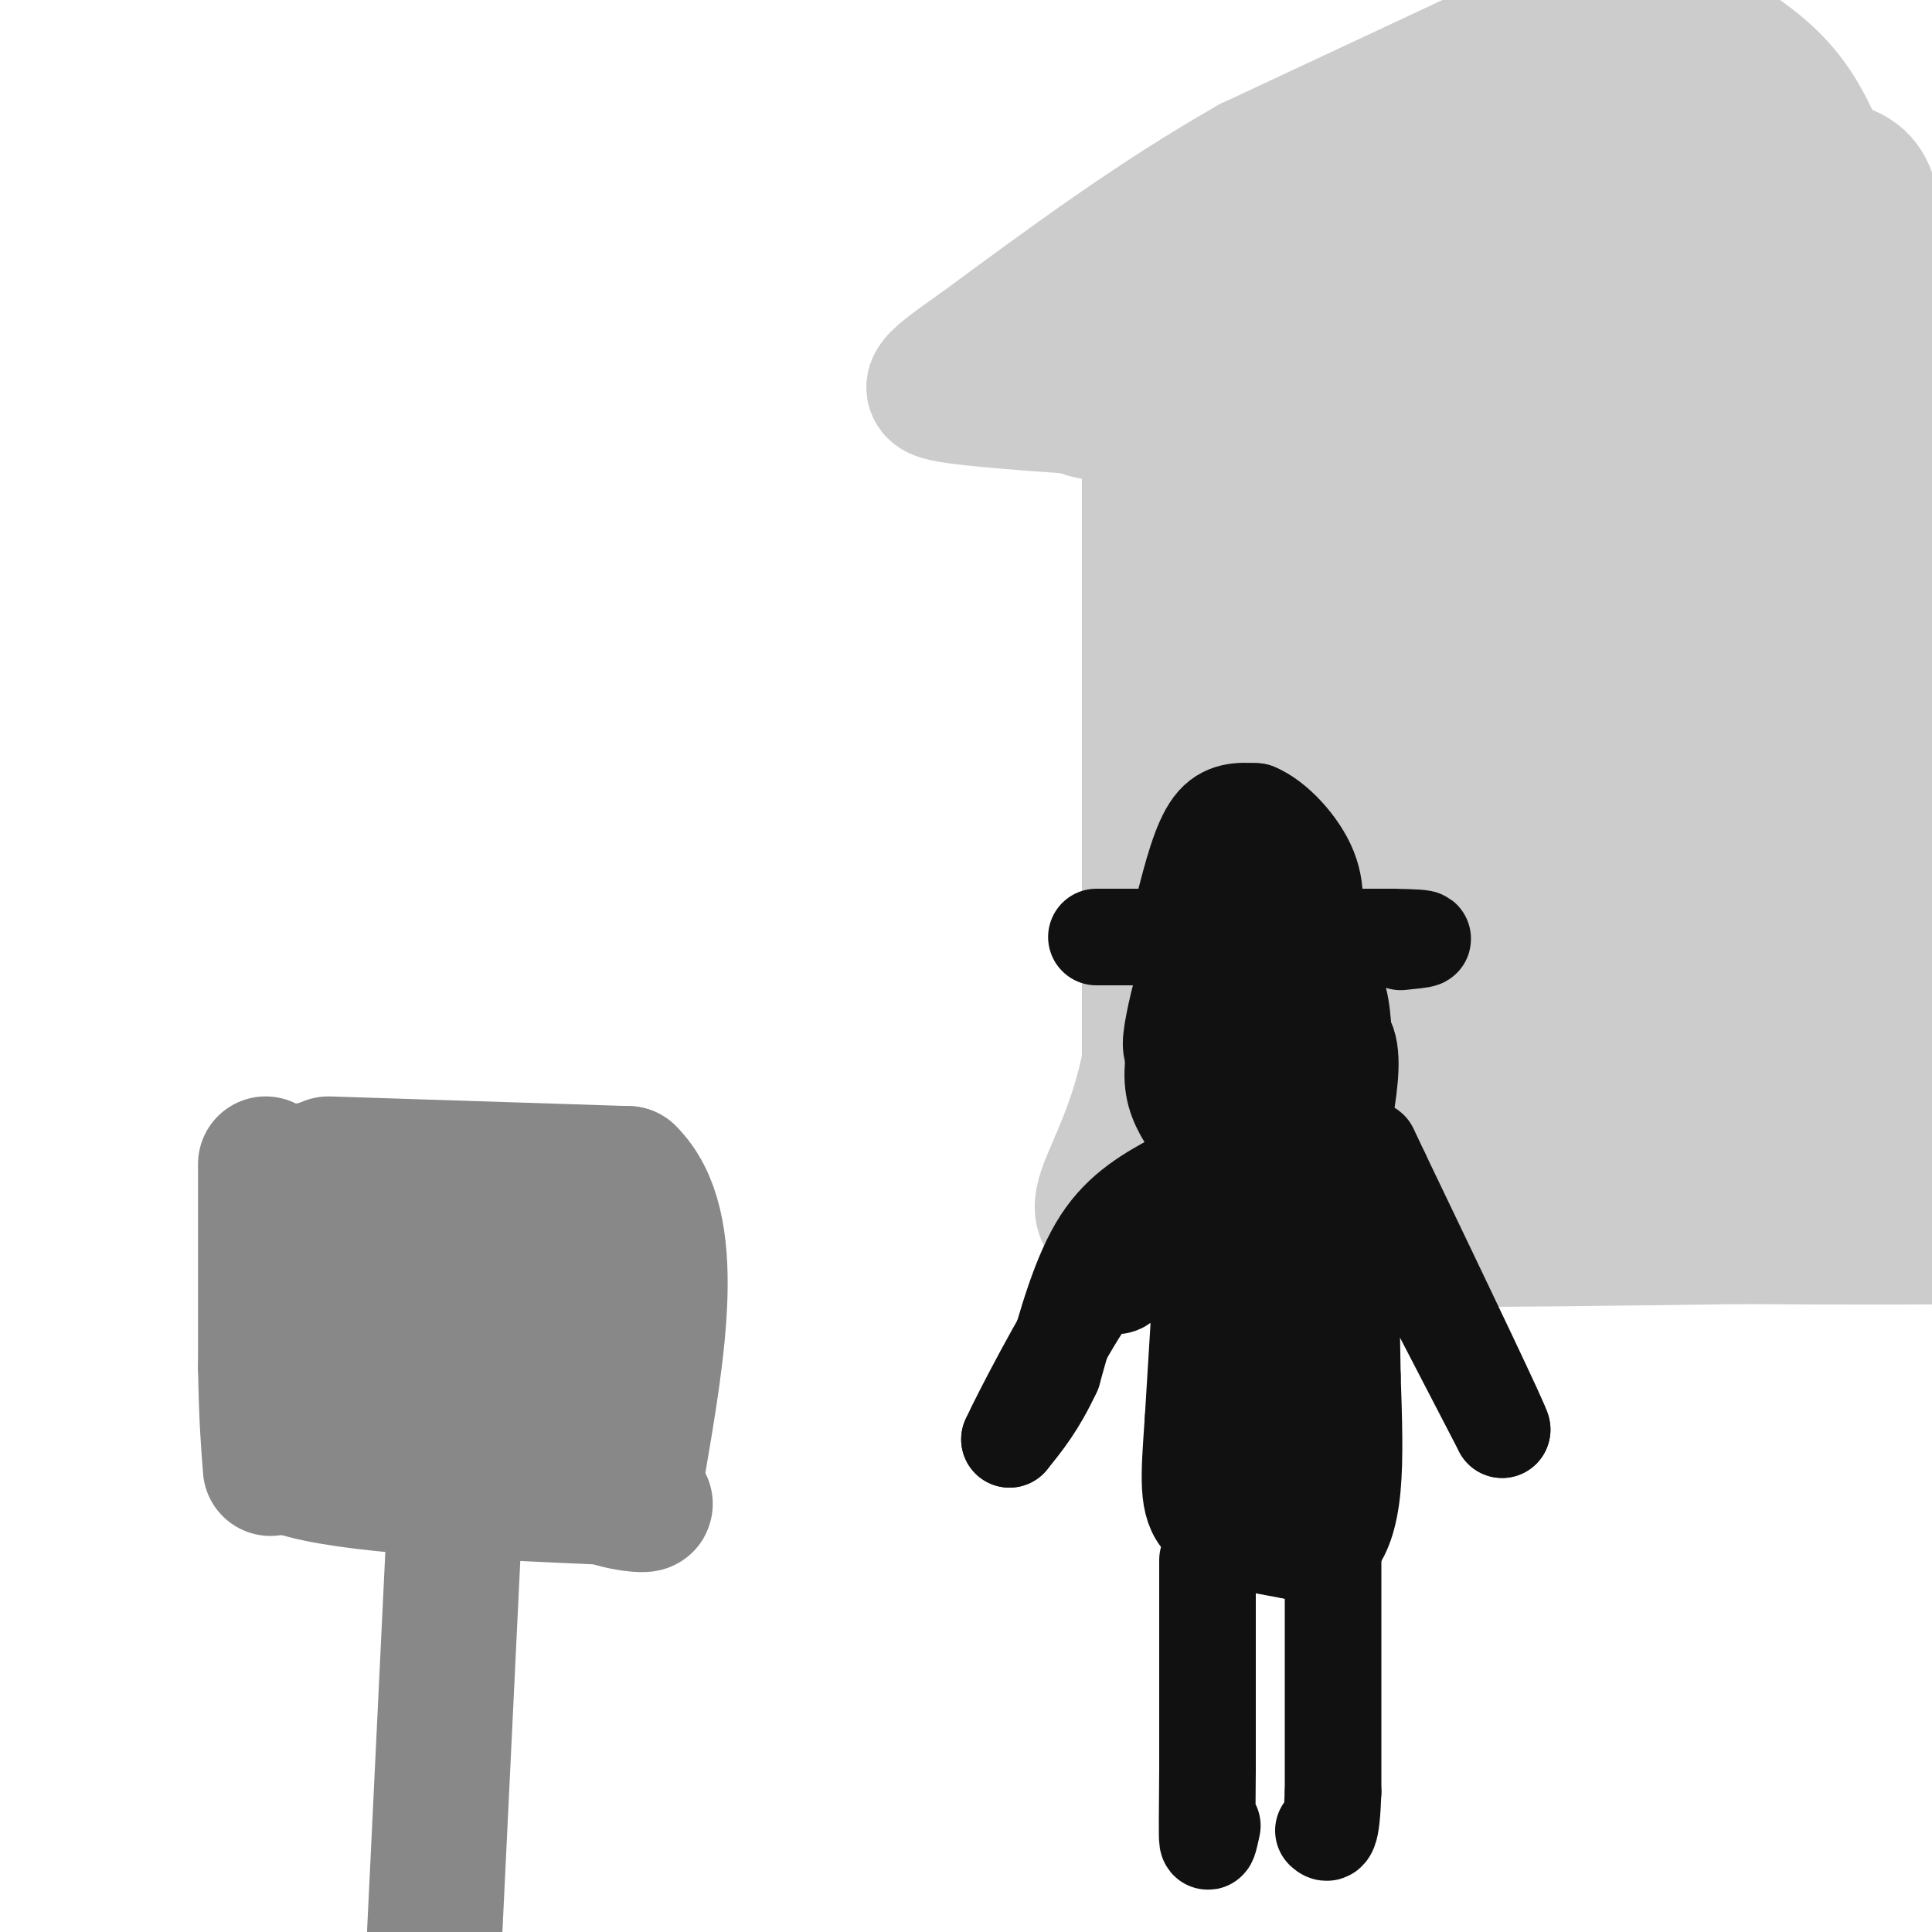 <svg viewBox='0 0 400 400' version='1.1' xmlns='http://www.w3.org/2000/svg' xmlns:xlink='http://www.w3.org/1999/xlink'><g fill='none' stroke='#888888' stroke-width='28' stroke-linecap='round' stroke-linejoin='round'><path d='M65,242c0.000,0.000 -1.000,47.000 -1,47'/><path d='M68,241c0.000,0.000 62.000,2.000 62,2'/><path d='M130,243c10.667,10.500 6.333,35.750 2,61'/><path d='M132,304c-4.756,7.489 -17.644,-4.289 -29,-9c-11.356,-4.711 -21.178,-2.356 -31,0'/><path d='M72,295c-5.036,-7.536 -2.125,-26.375 0,-35c2.125,-8.625 3.464,-7.036 7,-6c3.536,1.036 9.268,1.518 15,2'/><path d='M94,256c6.440,0.119 15.042,-0.583 19,4c3.958,4.583 3.274,14.452 2,19c-1.274,4.548 -3.137,3.774 -5,3'/><path d='M110,282c-6.156,-3.000 -19.044,-12.000 -29,-13c-9.956,-1.000 -16.978,6.000 -24,13'/><path d='M57,282c-3.667,3.167 -0.833,4.583 2,6'/><path d='M60,288c0.000,0.000 1.000,16.000 1,16'/><path d='M61,304c11.000,3.667 38.000,4.833 65,6'/><path d='M126,310c11.489,1.422 7.711,1.978 3,1c-4.711,-0.978 -10.356,-3.489 -16,-6'/><path d='M55,241c0.000,0.000 0.000,42.000 0,42'/><path d='M55,283c0.167,10.500 0.583,15.750 1,21'/><path d='M94,317c0.000,0.000 -4.000,83.000 -4,83'/></g>
<g fill='none' stroke='#CCCCCC' stroke-width='28' stroke-linecap='round' stroke-linejoin='round'><path d='M319,7c-3.822,5.333 -7.644,10.667 -18,18c-10.356,7.333 -27.244,16.667 -41,27c-13.756,10.333 -24.378,21.667 -35,33'/><path d='M225,85c23.333,6.000 99.167,4.500 175,3'/><path d='M320,5c8.956,13.689 17.911,27.378 24,34c6.089,6.622 9.311,6.178 16,13c6.689,6.822 16.844,20.911 27,35'/><path d='M387,87c7.356,7.489 12.244,8.711 5,7c-7.244,-1.711 -26.622,-6.356 -46,-11'/><path d='M346,83c-5.600,-2.333 3.400,-2.667 -9,-3c-12.400,-0.333 -46.200,-0.667 -80,-1'/><path d='M257,79c-12.659,-0.915 -4.305,-2.703 1,-6c5.305,-3.297 7.561,-8.102 14,-12c6.439,-3.898 17.060,-6.890 29,-14c11.940,-7.110 25.201,-18.339 31,-22c5.799,-3.661 4.138,0.245 2,5c-2.138,4.755 -4.754,10.359 -10,16c-5.246,5.641 -13.123,11.321 -21,17'/><path d='M303,63c-9.774,5.667 -23.708,11.333 -17,9c6.708,-2.333 34.060,-12.667 47,-16c12.940,-3.333 11.470,0.333 10,4'/><path d='M343,60c3.167,1.500 6.083,3.250 9,5'/><path d='M328,0c5.411,1.851 10.821,3.702 15,7c4.179,3.298 7.125,8.042 5,9c-2.125,0.958 -9.321,-1.869 -13,-4c-3.679,-2.131 -3.839,-3.565 -4,-5'/><path d='M331,7c-1.110,-2.809 -1.885,-7.330 -2,-7c-0.115,0.330 0.431,5.512 9,12c8.569,6.488 25.163,14.282 37,24c11.837,9.718 18.919,21.359 26,33'/><path d='M398,78c-5.689,-0.911 -11.378,-1.822 -13,-5c-1.622,-3.178 0.822,-8.622 0,-16c-0.822,-7.378 -4.911,-16.689 -9,-26'/><path d='M376,31c-3.044,-7.067 -6.156,-11.733 -11,-16c-4.844,-4.267 -11.422,-8.133 -18,-12'/><path d='M347,3c0.024,-0.750 9.083,3.375 16,12c6.917,8.625 11.690,21.750 17,31c5.310,9.250 11.155,14.625 17,20'/><path d='M397,66c0.367,2.336 -7.217,-1.824 -9,-9c-1.783,-7.176 2.233,-17.367 -5,-21c-7.233,-3.633 -25.717,-0.709 -35,-1c-9.283,-0.291 -9.367,-3.797 -10,-7c-0.633,-3.203 -1.817,-6.101 -3,-9'/><path d='M335,19c-0.667,-1.833 -0.833,-1.917 -1,-2'/><path d='M321,5c0.000,0.000 -62.000,29.000 -62,29'/><path d='M259,34c-19.667,11.167 -37.833,24.583 -56,38'/><path d='M203,72c-11.467,8.000 -12.133,9.000 -5,10c7.133,1.000 22.067,2.000 37,3'/><path d='M235,85c8.167,0.500 10.083,0.250 12,0'/><path d='M238,95c0.000,0.000 0.000,125.000 0,125'/><path d='M238,220c-5.422,27.178 -18.978,32.622 0,35c18.978,2.378 70.489,1.689 122,1'/><path d='M360,256c28.333,0.167 38.167,0.083 48,0'/><path d='M252,103c0.000,0.000 0.000,106.000 0,106'/><path d='M252,209c-1.155,21.369 -4.042,21.792 -2,23c2.042,1.208 9.012,3.202 18,4c8.988,0.798 19.994,0.399 31,0'/><path d='M299,236c24.833,0.833 71.417,2.917 118,5'/><path d='M267,104c0.000,0.000 138.000,1.000 138,1'/><path d='M264,127c0.000,0.000 140.000,-7.000 140,-7'/><path d='M261,150c0.000,0.000 141.000,0.000 141,0'/><path d='M347,143c0.000,0.000 54.000,0.000 54,0'/><path d='M395,148c-35.867,14.267 -71.733,28.533 -93,34c-21.267,5.467 -27.933,2.133 -32,0c-4.067,-2.133 -5.533,-3.067 -7,-4'/><path d='M263,178c-0.997,-1.618 0.012,-3.665 -1,-5c-1.012,-1.335 -4.045,-1.960 5,-2c9.045,-0.040 30.170,0.503 43,-1c12.830,-1.503 17.367,-5.052 30,-6c12.633,-0.948 33.363,0.706 42,2c8.637,1.294 5.182,2.227 0,4c-5.182,1.773 -12.091,4.387 -19,7'/><path d='M363,177c-3.750,2.560 -3.625,5.458 -27,9c-23.375,3.542 -70.250,7.726 -62,9c8.250,1.274 71.625,-0.363 135,-2'/><path d='M396,202c-14.274,2.601 -28.548,5.202 -43,10c-14.452,4.798 -29.083,11.792 -41,15c-11.917,3.208 -21.119,2.631 -28,0c-6.881,-2.631 -11.440,-7.315 -16,-12'/><path d='M268,215c-4.940,-2.655 -9.292,-3.292 18,-4c27.292,-0.708 86.226,-1.488 110,0c23.774,1.488 12.387,5.244 1,9'/><path d='M397,220c-3.222,3.756 -11.778,8.644 -12,6c-0.222,-2.644 7.889,-12.822 16,-23'/><path d='M390,185c-4.195,7.340 -8.389,14.679 -8,10c0.389,-4.679 5.362,-21.378 9,-24c3.638,-2.622 5.941,8.833 7,16c1.059,7.167 0.874,10.048 0,12c-0.874,1.952 -2.437,2.976 -4,4'/><path d='M394,203c-3.483,3.528 -10.191,10.348 -18,15c-7.809,4.652 -16.718,7.137 -19,7c-2.282,-0.137 2.062,-2.896 7,-4c4.938,-1.104 10.469,-0.552 16,0'/><path d='M380,221c5.778,-0.578 12.222,-2.022 8,-1c-4.222,1.022 -19.111,4.511 -34,8'/></g>
<g fill='none' stroke='#111111' stroke-width='20' stroke-linecap='round' stroke-linejoin='round'><path d='M254,197c-1.988,-2.036 -3.976,-4.071 -6,-1c-2.024,3.071 -4.083,11.250 -5,16c-0.917,4.750 -0.690,6.071 1,7c1.690,0.929 4.845,1.464 8,2'/><path d='M252,221c5.665,0.963 15.828,2.372 21,1c5.172,-1.372 5.354,-5.523 5,-10c-0.354,-4.477 -1.244,-9.279 -5,-12c-3.756,-2.721 -10.378,-3.360 -17,-4'/><path d='M256,196c-4.624,1.458 -7.684,7.103 -8,13c-0.316,5.897 2.111,12.044 4,15c1.889,2.956 3.239,2.719 7,1c3.761,-1.719 9.932,-4.920 13,-8c3.068,-3.080 3.034,-6.040 3,-9'/><path d='M275,208c-0.005,-2.179 -1.518,-3.125 -4,-4c-2.482,-0.875 -5.933,-1.678 -9,2c-3.067,3.678 -5.749,11.836 -5,14c0.749,2.164 4.928,-1.668 6,-4c1.072,-2.332 -0.964,-3.166 -3,-4'/><path d='M260,212c-2.971,-1.171 -8.900,-2.097 -12,-2c-3.100,0.097 -3.373,1.219 -4,4c-0.627,2.781 -1.608,7.223 -1,11c0.608,3.777 2.804,6.888 5,10'/><path d='M248,235c3.095,2.405 8.333,3.417 12,2c3.667,-1.417 5.762,-5.262 7,-9c1.238,-3.738 1.619,-7.369 2,-11'/><path d='M269,217c0.560,-2.869 0.958,-4.542 3,-5c2.042,-0.458 5.726,0.298 7,4c1.274,3.702 0.137,10.351 -1,17'/><path d='M278,233c-2.867,4.200 -9.533,6.200 -15,7c-5.467,0.800 -9.733,0.400 -14,0'/><path d='M250,245c0.000,0.000 -3.000,49.000 -3,49'/><path d='M247,294c-0.822,12.022 -1.378,17.578 2,21c3.378,3.422 10.689,4.711 18,6'/><path d='M267,321c4.583,1.143 7.042,1.000 9,-1c1.958,-2.000 3.417,-5.857 4,-12c0.583,-6.143 0.292,-14.571 0,-23'/><path d='M280,285c-0.119,-9.440 -0.417,-21.542 -1,-29c-0.583,-7.458 -1.452,-10.274 -3,-12c-1.548,-1.726 -3.774,-2.363 -6,-3'/><path d='M270,241c-3.107,3.107 -7.875,12.375 -10,25c-2.125,12.625 -1.607,28.607 0,35c1.607,6.393 4.304,3.196 7,0'/><path d='M267,301c1.786,0.571 2.750,2.000 3,-2c0.250,-4.000 -0.214,-13.429 0,-12c0.214,1.429 1.107,13.714 2,26'/><path d='M272,313c0.500,-4.833 0.750,-29.917 1,-55'/><path d='M244,244c-5.833,3.167 -11.667,6.333 -16,13c-4.333,6.667 -7.167,16.833 -10,27'/><path d='M218,284c-3.167,6.833 -6.083,10.417 -9,14'/><path d='M209,298c1.964,-4.405 11.375,-22.417 16,-29c4.625,-6.583 4.464,-1.738 7,-3c2.536,-1.262 7.768,-8.631 13,-16'/><path d='M283,242c0.000,0.000 28.000,54.000 28,54'/><path d='M311,296c0.500,0.167 -12.250,-26.417 -25,-53'/><path d='M286,243c-4.167,-8.833 -2.083,-4.417 0,0'/><path d='M250,323c0.000,0.000 0.000,43.000 0,43'/><path d='M250,366c-0.044,10.156 -0.156,14.044 0,15c0.156,0.956 0.578,-1.022 1,-3'/><path d='M276,322c0.000,0.000 0.000,49.000 0,49'/><path d='M276,371c-0.333,9.500 -1.167,8.750 -2,8'/><path d='M227,194c0.000,0.000 61.000,0.000 61,0'/><path d='M288,194c10.500,0.167 6.250,0.583 2,1'/><path d='M245,188c1.750,-6.833 3.500,-13.667 6,-17c2.500,-3.333 5.750,-3.167 9,-3'/><path d='M260,168c3.844,1.533 8.956,6.867 11,12c2.044,5.133 1.022,10.067 0,15'/><path d='M271,195c-2.500,-0.500 -8.750,-9.250 -15,-18'/><path d='M256,177c-2.333,-2.833 -0.667,-0.917 1,1'/></g>
</svg>